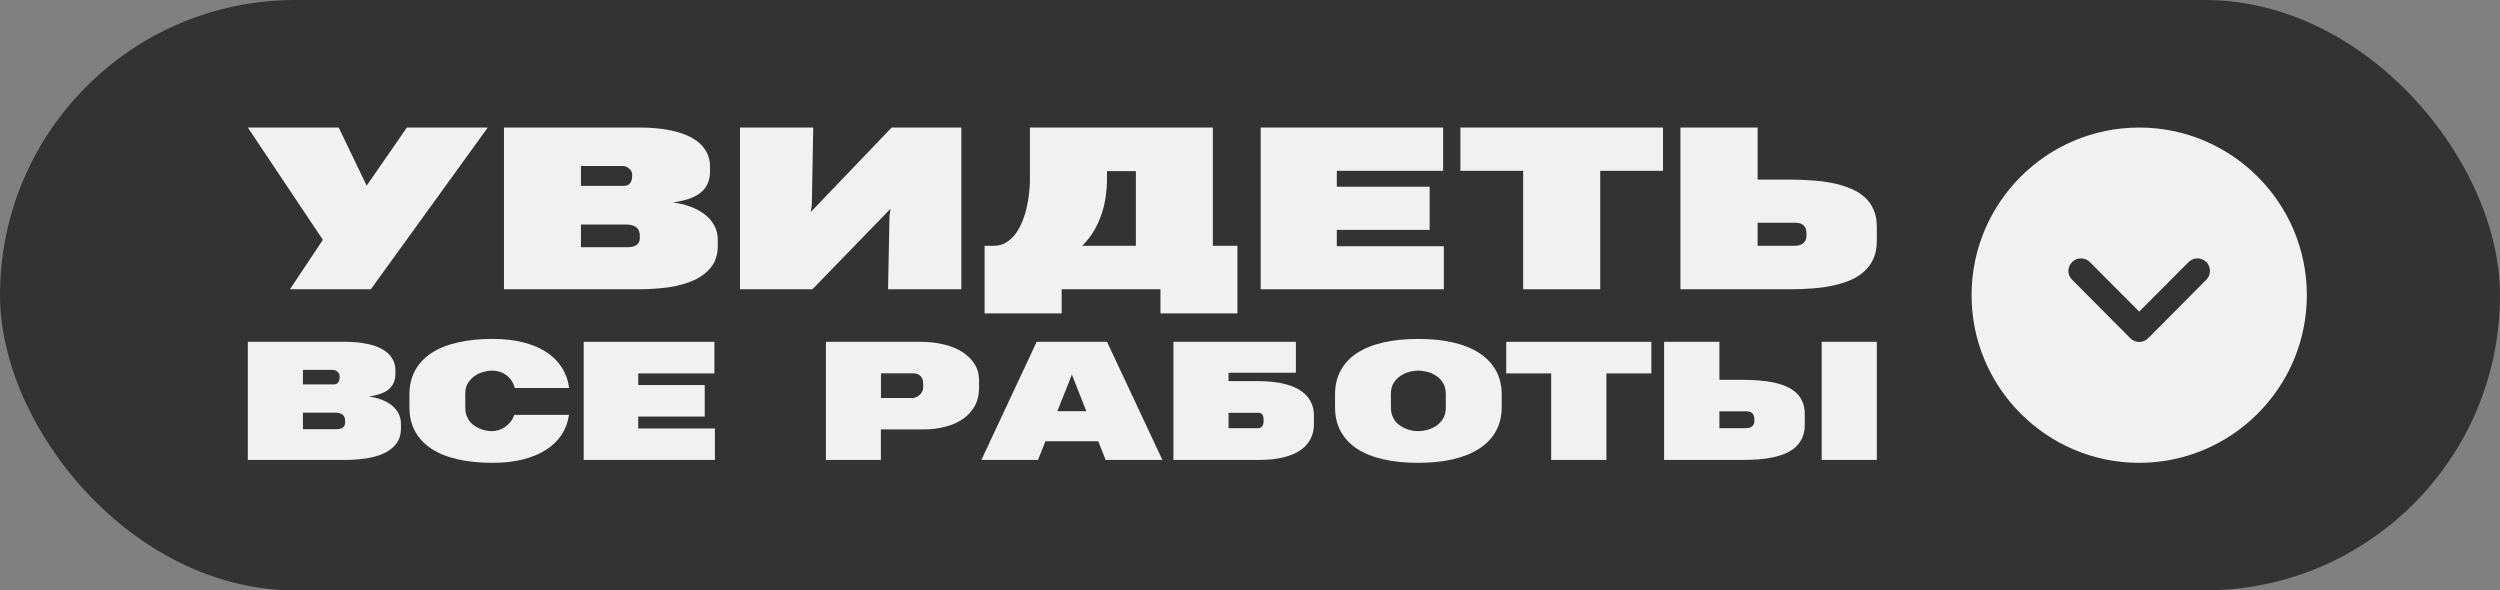 <?xml version="1.0" encoding="UTF-8"?> <svg xmlns="http://www.w3.org/2000/svg" width="686" height="162" viewBox="0 0 686 162" fill="none"><rect x="0" y="0" width="686" height="162" fill="#808080" stroke="none"/> <rect width="686" height="162" rx="81" fill="#333333"></rect> <path d="M94.689 115.203C94.611 114.475 94.337 113.968 93.868 113.683C93.399 113.383 92.773 113.233 91.992 113.233H83.127V117.772H92.296C92.641 117.772 92.961 117.743 93.258 117.686C93.555 117.615 93.813 117.501 94.032 117.344C94.266 117.187 94.439 116.98 94.548 116.723C94.673 116.466 94.72 116.145 94.689 115.759V115.203ZM93.188 103.234C93.188 102.977 93.133 102.742 93.024 102.528C92.914 102.314 92.766 102.135 92.578 101.992C92.406 101.835 92.21 101.714 91.992 101.628C91.788 101.543 91.593 101.5 91.405 101.5H83.127V105.482H91.593C92.14 105.482 92.539 105.304 92.789 104.947C93.055 104.59 93.188 104.141 93.188 103.598V103.234ZM110.026 117.515C110.026 119.199 109.604 120.598 108.76 121.712C107.916 122.825 106.782 123.717 105.359 124.388C103.937 125.045 102.287 125.516 100.411 125.801C98.535 126.072 96.565 126.208 94.501 126.208H68V93.792H94.665C96.901 93.792 98.879 93.971 100.599 94.328C102.318 94.67 103.765 95.177 104.937 95.848C106.11 96.519 106.993 97.339 107.587 98.31C108.197 99.28 108.502 100.38 108.502 101.607V102.506C108.502 103.463 108.346 104.298 108.033 105.011C107.736 105.711 107.283 106.317 106.673 106.831C106.063 107.331 105.297 107.745 104.374 108.073C103.468 108.387 102.412 108.63 101.208 108.801C102.381 108.958 103.499 109.229 104.562 109.615C105.625 110 106.563 110.507 107.376 111.135C108.189 111.749 108.83 112.491 109.299 113.361C109.784 114.232 110.026 115.231 110.026 116.359V117.515Z" fill="#F1F1F1"></path> <path d="M156.134 113.832C155.852 115.831 155.18 117.644 154.117 119.271C153.054 120.898 151.631 122.283 149.848 123.424C148.066 124.566 145.94 125.451 143.469 126.079C141.015 126.693 138.255 127 135.191 127C131.626 127 128.429 126.679 125.599 126.037C122.784 125.394 120.392 124.438 118.422 123.168C116.468 121.883 114.967 120.291 113.92 118.393C112.872 116.48 112.348 114.268 112.348 111.756V108.266C112.348 105.739 112.872 103.527 113.92 101.628C114.967 99.716 116.468 98.124 118.422 96.854C120.392 95.569 122.792 94.606 125.622 93.963C128.452 93.321 131.649 93 135.214 93C138.216 93 140.937 93.3 143.376 93.899C145.83 94.499 147.957 95.369 149.755 96.511C151.553 97.653 152.999 99.066 154.093 100.751C155.188 102.421 155.883 104.326 156.18 106.467H141.241C141.038 105.625 140.71 104.904 140.256 104.305C139.819 103.691 139.31 103.191 138.732 102.806C138.169 102.421 137.567 102.142 136.926 101.971C136.285 101.785 135.675 101.693 135.097 101.693C134.378 101.693 133.588 101.807 132.728 102.035C131.868 102.249 131.063 102.613 130.313 103.127C129.562 103.627 128.929 104.283 128.413 105.097C127.913 105.911 127.663 106.903 127.663 108.073L127.686 111.927C127.686 112.741 127.803 113.461 128.038 114.089C128.288 114.717 128.608 115.274 128.999 115.759C129.406 116.23 129.867 116.63 130.383 116.958C130.899 117.272 131.431 117.537 131.978 117.751C132.525 117.95 133.057 118.093 133.573 118.179C134.104 118.264 134.589 118.307 135.027 118.307C135.605 118.307 136.191 118.215 136.785 118.029C137.395 117.843 137.974 117.565 138.521 117.194C139.084 116.823 139.592 116.359 140.045 115.802C140.499 115.246 140.858 114.589 141.124 113.832H156.134Z" fill="#F1F1F1"></path> <path d="M160.167 126.208V93.792H196.026V102.463H175.13V105.654H193.376V114.304H175.13V117.579H196.167V126.208H160.167Z" fill="#F1F1F1"></path> <path d="M268.657 106.424C268.657 108.294 268.267 109.943 267.485 111.37C266.703 112.798 265.624 113.99 264.248 114.946C262.873 115.902 261.247 116.623 259.37 117.108C257.51 117.594 255.493 117.836 253.32 117.836H241.711V126.208H226.631V93.792H252.546C254.875 93.792 257.025 94.035 258.995 94.52C260.965 94.991 262.662 95.683 264.084 96.597C265.523 97.51 266.641 98.624 267.438 99.937C268.251 101.236 268.657 102.72 268.657 104.39V106.424ZM253.32 105.268C253.32 104.683 253.226 104.205 253.038 103.834C252.866 103.463 252.64 103.177 252.358 102.977C252.092 102.763 251.795 102.62 251.467 102.549C251.154 102.478 250.865 102.442 250.599 102.442H241.734V109.208H250.435C250.623 109.208 250.873 109.158 251.186 109.058C251.514 108.944 251.834 108.772 252.147 108.544C252.46 108.301 252.733 107.987 252.968 107.602C253.202 107.217 253.32 106.746 253.32 106.189V105.268Z" fill="#F1F1F1"></path> <path d="M269.291 126.208L284.464 93.792H303.766L318.963 126.208H303.39L301.373 121.091H286.856L284.84 126.208H269.291ZM290.14 112.826H298.09L294.127 102.785L290.14 112.826Z" fill="#F1F1F1"></path> <path d="M360.543 116.295C360.543 117.608 360.332 118.764 359.91 119.763C359.504 120.762 358.941 121.633 358.222 122.375C357.518 123.103 356.674 123.717 355.689 124.217C354.719 124.702 353.672 125.094 352.546 125.394C351.421 125.694 350.24 125.908 349.005 126.037C347.77 126.151 346.542 126.208 345.323 126.208H321.988V93.792H355.595V102.271H337.115V104.583H345.393C346.644 104.583 347.887 104.647 349.122 104.776C350.357 104.89 351.53 105.097 352.64 105.397C353.766 105.682 354.813 106.068 355.783 106.553C356.752 107.024 357.588 107.616 358.292 108.33C358.996 109.029 359.543 109.857 359.934 110.814C360.34 111.756 360.543 112.848 360.543 114.089V116.295ZM346.73 115.224C346.73 113.925 346.269 113.276 345.346 113.276H337.115V117.494H345.276C345.667 117.494 346.003 117.344 346.284 117.044C346.582 116.744 346.73 116.195 346.73 115.395V115.224Z" fill="#F1F1F1"></path> <path d="M366.336 108.266C366.336 105.739 366.86 103.527 367.907 101.628C368.955 99.716 370.456 98.124 372.41 96.854C374.38 95.569 376.78 94.606 379.61 93.963C382.44 93.321 385.637 93 389.202 93C392.751 93 395.941 93.328 398.771 93.985C401.601 94.641 404 95.619 405.97 96.918C407.94 98.203 409.449 99.794 410.497 101.693C411.544 103.591 412.068 105.782 412.068 108.266V111.756C412.068 114.225 411.536 116.409 410.473 118.307C409.426 120.206 407.917 121.797 405.947 123.082C403.977 124.366 401.577 125.344 398.747 126.015C395.917 126.672 392.728 127 389.179 127C385.614 127 382.417 126.679 379.587 126.037C376.772 125.394 374.38 124.438 372.41 123.168C370.456 121.883 368.955 120.291 367.907 118.393C366.86 116.48 366.336 114.268 366.336 111.756V108.266ZM389.179 118.307C389.882 118.307 390.664 118.2 391.524 117.986C392.399 117.772 393.22 117.415 393.986 116.916C394.768 116.416 395.417 115.759 395.933 114.946C396.464 114.118 396.73 113.097 396.73 111.884V108.116C396.73 106.888 396.464 105.861 395.933 105.033C395.417 104.205 394.768 103.548 393.986 103.063C393.22 102.563 392.399 102.214 391.524 102.014C390.664 101.8 389.882 101.693 389.179 101.693C388.475 101.693 387.686 101.8 386.81 102.014C385.95 102.228 385.137 102.585 384.371 103.084C383.605 103.57 382.956 104.226 382.424 105.054C381.908 105.882 381.65 106.903 381.65 108.116L381.674 111.884C381.674 112.698 381.791 113.419 382.026 114.047C382.276 114.675 382.596 115.231 382.987 115.717C383.394 116.188 383.855 116.587 384.371 116.916C384.903 117.244 385.442 117.515 385.989 117.729C386.552 117.929 387.107 118.079 387.654 118.179C388.201 118.264 388.71 118.307 389.179 118.307Z" fill="#F1F1F1"></path> <path d="M440.797 102.463V126.208H425.647V102.463H413.311V93.792H453.133V102.463H440.797Z" fill="#F1F1F1"></path> <path d="M499.873 126.208V93.792H515V126.208H499.873ZM495.23 116.552C495.23 117.865 495.019 119.014 494.597 119.999C494.174 120.984 493.58 121.84 492.814 122.568C492.064 123.282 491.165 123.874 490.117 124.345C489.07 124.802 487.913 125.173 486.646 125.458C485.395 125.73 484.059 125.922 482.636 126.037C481.213 126.151 479.751 126.208 478.25 126.208H456.627V93.792H471.801V104.219H477.922C479.501 104.219 481.025 104.276 482.495 104.39C483.98 104.49 485.364 104.676 486.646 104.947C487.928 105.218 489.093 105.582 490.141 106.039C491.204 106.496 492.111 107.074 492.861 107.773C493.612 108.458 494.19 109.286 494.597 110.257C495.019 111.228 495.23 112.355 495.23 113.64V116.552ZM481.393 114.903C481.393 114.489 481.323 114.154 481.182 113.897C481.057 113.626 480.893 113.419 480.689 113.276C480.486 113.119 480.252 113.012 479.986 112.955C479.72 112.898 479.462 112.869 479.212 112.869H471.801V117.494H479.188C479.345 117.494 479.548 117.472 479.798 117.429C480.048 117.387 480.291 117.294 480.525 117.151C480.76 117.008 480.963 116.809 481.135 116.552C481.307 116.28 481.393 115.931 481.393 115.503V114.903Z" fill="#F1F1F1"></path> <path d="M101.755 79.376H79.557L88.594 65.805L68 35H92.948L100.609 50.945L111.642 35H133.84L101.755 79.376Z" fill="#F1F1F1"></path> <path d="M175.551 64.31C175.442 63.314 175.06 62.62 174.405 62.229C173.75 61.819 172.877 61.614 171.786 61.614H159.41V67.828H172.212C172.692 67.828 173.139 67.788 173.554 67.71C173.969 67.613 174.329 67.456 174.634 67.241C174.962 67.026 175.202 66.743 175.355 66.391C175.529 66.04 175.595 65.6 175.551 65.072V64.31ZM173.456 47.926C173.456 47.574 173.379 47.252 173.227 46.959C173.074 46.666 172.866 46.421 172.604 46.226C172.364 46.011 172.092 45.845 171.786 45.728C171.502 45.61 171.229 45.552 170.967 45.552H159.41V51.003H171.229C171.993 51.003 172.55 50.759 172.899 50.271C173.27 49.782 173.456 49.167 173.456 48.424V47.926ZM196.963 67.476C196.963 69.782 196.374 71.697 195.195 73.221C194.016 74.745 192.434 75.966 190.448 76.885C188.462 77.783 186.159 78.428 183.54 78.819C180.92 79.19 178.17 79.376 175.289 79.376H138.293V35H175.518C178.64 35 181.401 35.244 183.802 35.733C186.203 36.202 188.221 36.895 189.858 37.814C191.495 38.732 192.729 39.856 193.558 41.184C194.409 42.513 194.835 44.018 194.835 45.698V46.929C194.835 48.239 194.617 49.382 194.18 50.359C193.765 51.316 193.132 52.147 192.281 52.85C191.43 53.534 190.361 54.101 189.073 54.55C187.807 54.98 186.333 55.312 184.653 55.547C186.29 55.761 187.85 56.133 189.335 56.66C190.819 57.188 192.128 57.882 193.263 58.741C194.398 59.582 195.293 60.598 195.948 61.79C196.625 62.982 196.963 64.349 196.963 65.893V67.476Z" fill="#F1F1F1"></path> <path d="M263.786 79.376H243.683L244.076 59.269L244.371 57.276L222.926 79.376H203.053V35H223.155L222.762 56.191L222.468 58.184L244.665 35H263.786V79.376Z" fill="#F1F1F1"></path> <path d="M332.802 67.447H339.546V86H318.429V79.376H291.32V86H270.17V67.447H272.625C273.913 67.447 275.048 67.153 276.03 66.567C277.034 65.962 277.897 65.17 278.617 64.193C279.359 63.216 279.981 62.102 280.483 60.852C281.007 59.582 281.422 58.282 281.727 56.953C282.033 55.605 282.251 54.286 282.382 52.997C282.535 51.687 282.611 50.495 282.611 49.421V35H332.802V67.447ZM303.761 49.069C303.761 50.671 303.641 52.293 303.401 53.934C303.183 55.576 302.801 57.188 302.255 58.771C301.731 60.353 301.033 61.887 300.16 63.372C299.287 64.838 298.217 66.196 296.951 67.447H311.684V46.959H303.761V49.069Z" fill="#F1F1F1"></path> <path d="M345.93 79.376V35H395.99V46.871H366.819V51.238H392.29V63.079H366.819V67.564H396.186V79.376H345.93Z" fill="#F1F1F1"></path> <path d="M439.109 46.871V79.376H417.958V46.871H400.737V35H456.33V46.871H439.109Z" fill="#F1F1F1"></path> <path d="M515 66.157C515 67.955 514.705 69.528 514.116 70.876C513.527 72.224 512.697 73.397 511.628 74.393C510.58 75.37 509.325 76.181 507.863 76.826C506.4 77.451 504.785 77.959 503.017 78.35C501.271 78.721 499.405 78.985 497.419 79.141C495.432 79.298 493.392 79.376 491.296 79.376H461.11V35H482.293V49.274H490.838C493.042 49.274 495.17 49.352 497.222 49.509C499.296 49.645 501.227 49.899 503.017 50.271C504.807 50.642 506.433 51.14 507.895 51.766C509.38 52.391 510.646 53.182 511.693 54.14C512.741 55.078 513.549 56.211 514.116 57.54C514.705 58.868 515 60.412 515 62.171V66.157ZM495.683 63.9C495.683 63.333 495.585 62.874 495.389 62.522C495.214 62.151 494.985 61.868 494.701 61.672C494.417 61.458 494.09 61.311 493.719 61.233C493.348 61.155 492.988 61.115 492.639 61.115H482.293V67.447H492.606C492.824 67.447 493.108 67.417 493.457 67.359C493.806 67.3 494.145 67.173 494.472 66.978C494.799 66.782 495.083 66.509 495.323 66.157C495.563 65.786 495.683 65.307 495.683 64.721V63.9Z" fill="#F1F1F1"></path> <path d="M587 35C612.346 35 633 55.608 633 81C633 106.346 612.346 127 587 127C561.608 127 541 106.346 541 81C541 55.608 561.608 35 587 35ZM573.476 71.938C572.142 70.558 569.934 70.558 568.6 71.892C567.22 73.272 567.22 75.434 568.6 76.768L584.562 92.822C585.206 93.466 586.08 93.834 587 93.834C587.92 93.834 588.794 93.466 589.438 92.822L605.4 76.768C606.09 76.124 606.412 75.25 606.412 74.376C606.412 73.456 606.09 72.582 605.4 71.892C604.02 70.558 601.858 70.558 600.524 71.938L587 85.508L573.476 71.938Z" fill="#F1F1F1"></path> </svg> 